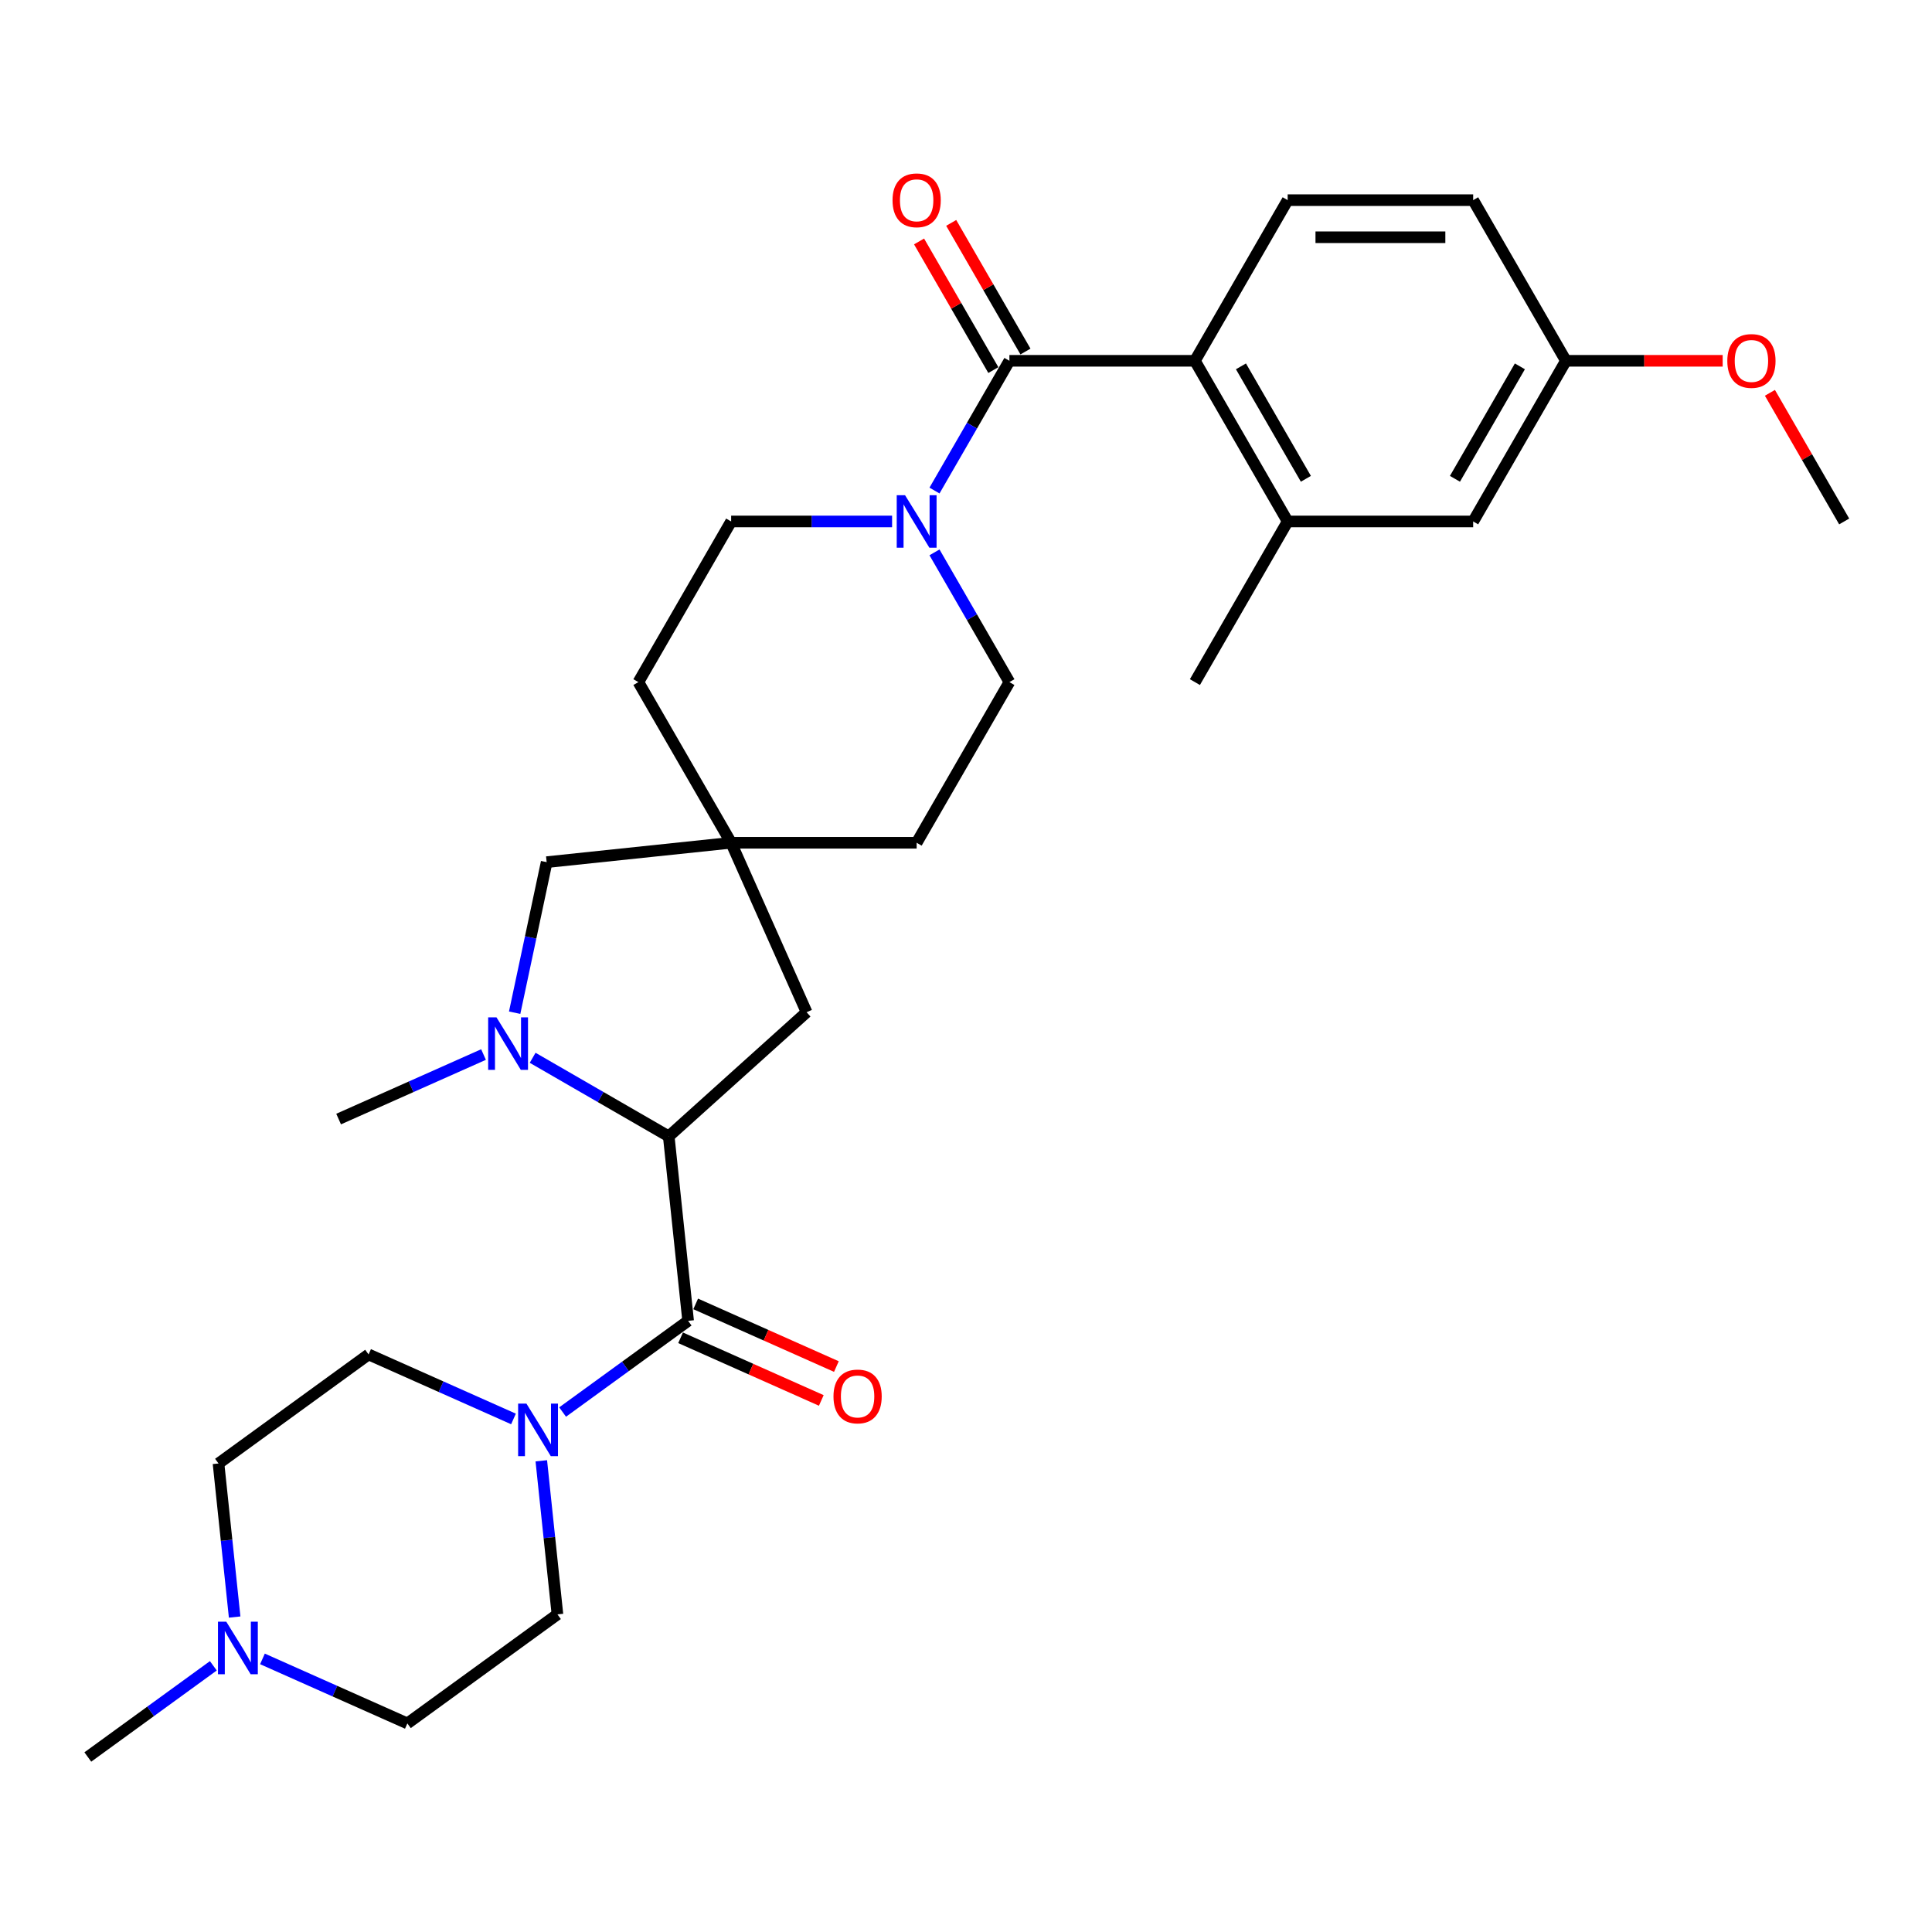 <?xml version='1.0' encoding='iso-8859-1'?>
<svg version='1.1' baseProfile='full'
              xmlns='http://www.w3.org/2000/svg'
                      xmlns:rdkit='http://www.rdkit.org/xml'
                      xmlns:xlink='http://www.w3.org/1999/xlink'
                  xml:space='preserve'
width='1000px' height='1000px' viewBox='0 0 1000 1000'>
<!-- END OF HEADER -->
<rect style='opacity:1.0;fill:#FFFFFF;stroke:none' width='1000' height='1000' x='0' y='0'> </rect>
<path class='bond-2' d='M 356.174,683.669 L 346.138,588.178' style='fill:none;fill-rule:evenodd;stroke:#000000;stroke-width:6px;stroke-linecap:butt;stroke-linejoin:miter;stroke-opacity:1' />
<path class='bond-3' d='M 356.174,683.669 L 323.691,707.27' style='fill:none;fill-rule:evenodd;stroke:#000000;stroke-width:6px;stroke-linecap:butt;stroke-linejoin:miter;stroke-opacity:1' />
<path class='bond-3' d='M 323.691,707.27 L 291.207,730.871' style='fill:none;fill-rule:evenodd;stroke:#0000FF;stroke-width:6px;stroke-linecap:butt;stroke-linejoin:miter;stroke-opacity:1' />
<path class='bond-12' d='M 352.269,692.441 L 388.686,708.655' style='fill:none;fill-rule:evenodd;stroke:#000000;stroke-width:6px;stroke-linecap:butt;stroke-linejoin:miter;stroke-opacity:1' />
<path class='bond-12' d='M 388.686,708.655 L 425.103,724.869' style='fill:none;fill-rule:evenodd;stroke:#FF0000;stroke-width:6px;stroke-linecap:butt;stroke-linejoin:miter;stroke-opacity:1' />
<path class='bond-12' d='M 360.08,674.898 L 396.497,691.112' style='fill:none;fill-rule:evenodd;stroke:#000000;stroke-width:6px;stroke-linecap:butt;stroke-linejoin:miter;stroke-opacity:1' />
<path class='bond-12' d='M 396.497,691.112 L 432.914,707.325' style='fill:none;fill-rule:evenodd;stroke:#FF0000;stroke-width:6px;stroke-linecap:butt;stroke-linejoin:miter;stroke-opacity:1' />
<path class='bond-0' d='M 522.466,186.751 L 503.079,220.33' style='fill:none;fill-rule:evenodd;stroke:#000000;stroke-width:6px;stroke-linecap:butt;stroke-linejoin:miter;stroke-opacity:1' />
<path class='bond-0' d='M 503.079,220.33 L 483.692,253.909' style='fill:none;fill-rule:evenodd;stroke:#0000FF;stroke-width:6px;stroke-linecap:butt;stroke-linejoin:miter;stroke-opacity:1' />
<path class='bond-5' d='M 522.466,186.751 L 618.483,186.751' style='fill:none;fill-rule:evenodd;stroke:#000000;stroke-width:6px;stroke-linecap:butt;stroke-linejoin:miter;stroke-opacity:1' />
<path class='bond-13' d='M 530.781,181.95 L 511.561,148.66' style='fill:none;fill-rule:evenodd;stroke:#000000;stroke-width:6px;stroke-linecap:butt;stroke-linejoin:miter;stroke-opacity:1' />
<path class='bond-13' d='M 511.561,148.66 L 492.34,115.369' style='fill:none;fill-rule:evenodd;stroke:#FF0000;stroke-width:6px;stroke-linecap:butt;stroke-linejoin:miter;stroke-opacity:1' />
<path class='bond-13' d='M 514.15,191.552 L 494.93,158.262' style='fill:none;fill-rule:evenodd;stroke:#000000;stroke-width:6px;stroke-linecap:butt;stroke-linejoin:miter;stroke-opacity:1' />
<path class='bond-13' d='M 494.93,158.262 L 475.71,124.971' style='fill:none;fill-rule:evenodd;stroke:#FF0000;stroke-width:6px;stroke-linecap:butt;stroke-linejoin:miter;stroke-opacity:1' />
<path class='bond-1' d='M 275.697,547.509 L 310.917,567.843' style='fill:none;fill-rule:evenodd;stroke:#0000FF;stroke-width:6px;stroke-linecap:butt;stroke-linejoin:miter;stroke-opacity:1' />
<path class='bond-1' d='M 310.917,567.843 L 346.138,588.178' style='fill:none;fill-rule:evenodd;stroke:#000000;stroke-width:6px;stroke-linecap:butt;stroke-linejoin:miter;stroke-opacity:1' />
<path class='bond-8' d='M 266.384,524.172 L 274.666,485.211' style='fill:none;fill-rule:evenodd;stroke:#0000FF;stroke-width:6px;stroke-linecap:butt;stroke-linejoin:miter;stroke-opacity:1' />
<path class='bond-8' d='M 274.666,485.211 L 282.947,446.249' style='fill:none;fill-rule:evenodd;stroke:#000000;stroke-width:6px;stroke-linecap:butt;stroke-linejoin:miter;stroke-opacity:1' />
<path class='bond-25' d='M 250.271,545.829 L 212.769,562.526' style='fill:none;fill-rule:evenodd;stroke:#0000FF;stroke-width:6px;stroke-linecap:butt;stroke-linejoin:miter;stroke-opacity:1' />
<path class='bond-25' d='M 212.769,562.526 L 175.268,579.223' style='fill:none;fill-rule:evenodd;stroke:#000000;stroke-width:6px;stroke-linecap:butt;stroke-linejoin:miter;stroke-opacity:1' />
<path class='bond-10' d='M 346.138,588.178 L 417.493,523.929' style='fill:none;fill-rule:evenodd;stroke:#000000;stroke-width:6px;stroke-linecap:butt;stroke-linejoin:miter;stroke-opacity:1' />
<path class='bond-15' d='M 280.176,756.104 L 284.353,795.851' style='fill:none;fill-rule:evenodd;stroke:#0000FF;stroke-width:6px;stroke-linecap:butt;stroke-linejoin:miter;stroke-opacity:1' />
<path class='bond-15' d='M 284.353,795.851 L 288.531,835.599' style='fill:none;fill-rule:evenodd;stroke:#000000;stroke-width:6px;stroke-linecap:butt;stroke-linejoin:miter;stroke-opacity:1' />
<path class='bond-16' d='M 265.782,734.447 L 228.28,717.75' style='fill:none;fill-rule:evenodd;stroke:#0000FF;stroke-width:6px;stroke-linecap:butt;stroke-linejoin:miter;stroke-opacity:1' />
<path class='bond-16' d='M 228.28,717.75 L 190.778,701.053' style='fill:none;fill-rule:evenodd;stroke:#000000;stroke-width:6px;stroke-linecap:butt;stroke-linejoin:miter;stroke-opacity:1' />
<path class='bond-4' d='M 461.744,269.905 L 420.092,269.905' style='fill:none;fill-rule:evenodd;stroke:#0000FF;stroke-width:6px;stroke-linecap:butt;stroke-linejoin:miter;stroke-opacity:1' />
<path class='bond-4' d='M 420.092,269.905 L 378.439,269.905' style='fill:none;fill-rule:evenodd;stroke:#000000;stroke-width:6px;stroke-linecap:butt;stroke-linejoin:miter;stroke-opacity:1' />
<path class='bond-32' d='M 483.692,285.902 L 503.079,319.48' style='fill:none;fill-rule:evenodd;stroke:#0000FF;stroke-width:6px;stroke-linecap:butt;stroke-linejoin:miter;stroke-opacity:1' />
<path class='bond-32' d='M 503.079,319.48 L 522.466,353.059' style='fill:none;fill-rule:evenodd;stroke:#000000;stroke-width:6px;stroke-linecap:butt;stroke-linejoin:miter;stroke-opacity:1' />
<path class='bond-6' d='M 618.483,186.751 L 666.492,269.905' style='fill:none;fill-rule:evenodd;stroke:#000000;stroke-width:6px;stroke-linecap:butt;stroke-linejoin:miter;stroke-opacity:1' />
<path class='bond-6' d='M 642.315,189.623 L 675.922,247.83' style='fill:none;fill-rule:evenodd;stroke:#000000;stroke-width:6px;stroke-linecap:butt;stroke-linejoin:miter;stroke-opacity:1' />
<path class='bond-11' d='M 618.483,186.751 L 666.492,103.598' style='fill:none;fill-rule:evenodd;stroke:#000000;stroke-width:6px;stroke-linecap:butt;stroke-linejoin:miter;stroke-opacity:1' />
<path class='bond-14' d='M 666.492,269.905 L 762.51,269.905' style='fill:none;fill-rule:evenodd;stroke:#000000;stroke-width:6px;stroke-linecap:butt;stroke-linejoin:miter;stroke-opacity:1' />
<path class='bond-28' d='M 666.492,269.905 L 618.483,353.059' style='fill:none;fill-rule:evenodd;stroke:#000000;stroke-width:6px;stroke-linecap:butt;stroke-linejoin:miter;stroke-opacity:1' />
<path class='bond-7' d='M 378.439,436.213 L 417.493,523.929' style='fill:none;fill-rule:evenodd;stroke:#000000;stroke-width:6px;stroke-linecap:butt;stroke-linejoin:miter;stroke-opacity:1' />
<path class='bond-21' d='M 378.439,436.213 L 474.457,436.213' style='fill:none;fill-rule:evenodd;stroke:#000000;stroke-width:6px;stroke-linecap:butt;stroke-linejoin:miter;stroke-opacity:1' />
<path class='bond-22' d='M 378.439,436.213 L 330.43,353.059' style='fill:none;fill-rule:evenodd;stroke:#000000;stroke-width:6px;stroke-linecap:butt;stroke-linejoin:miter;stroke-opacity:1' />
<path class='bond-31' d='M 378.439,436.213 L 282.947,446.249' style='fill:none;fill-rule:evenodd;stroke:#000000;stroke-width:6px;stroke-linecap:butt;stroke-linejoin:miter;stroke-opacity:1' />
<path class='bond-9' d='M 121.453,836.986 L 117.276,797.239' style='fill:none;fill-rule:evenodd;stroke:#0000FF;stroke-width:6px;stroke-linecap:butt;stroke-linejoin:miter;stroke-opacity:1' />
<path class='bond-9' d='M 117.276,797.239 L 113.098,757.491' style='fill:none;fill-rule:evenodd;stroke:#000000;stroke-width:6px;stroke-linecap:butt;stroke-linejoin:miter;stroke-opacity:1' />
<path class='bond-27' d='M 110.422,862.219 L 77.938,885.82' style='fill:none;fill-rule:evenodd;stroke:#0000FF;stroke-width:6px;stroke-linecap:butt;stroke-linejoin:miter;stroke-opacity:1' />
<path class='bond-27' d='M 77.938,885.82 L 45.455,909.421' style='fill:none;fill-rule:evenodd;stroke:#000000;stroke-width:6px;stroke-linecap:butt;stroke-linejoin:miter;stroke-opacity:1' />
<path class='bond-30' d='M 135.847,858.643 L 173.349,875.34' style='fill:none;fill-rule:evenodd;stroke:#0000FF;stroke-width:6px;stroke-linecap:butt;stroke-linejoin:miter;stroke-opacity:1' />
<path class='bond-30' d='M 173.349,875.34 L 210.851,892.037' style='fill:none;fill-rule:evenodd;stroke:#000000;stroke-width:6px;stroke-linecap:butt;stroke-linejoin:miter;stroke-opacity:1' />
<path class='bond-24' d='M 666.492,103.598 L 762.51,103.598' style='fill:none;fill-rule:evenodd;stroke:#000000;stroke-width:6px;stroke-linecap:butt;stroke-linejoin:miter;stroke-opacity:1' />
<path class='bond-24' d='M 680.895,122.801 L 748.107,122.801' style='fill:none;fill-rule:evenodd;stroke:#000000;stroke-width:6px;stroke-linecap:butt;stroke-linejoin:miter;stroke-opacity:1' />
<path class='bond-33' d='M 762.51,269.905 L 810.519,186.751' style='fill:none;fill-rule:evenodd;stroke:#000000;stroke-width:6px;stroke-linecap:butt;stroke-linejoin:miter;stroke-opacity:1' />
<path class='bond-33' d='M 753.081,247.83 L 786.687,189.623' style='fill:none;fill-rule:evenodd;stroke:#000000;stroke-width:6px;stroke-linecap:butt;stroke-linejoin:miter;stroke-opacity:1' />
<path class='bond-20' d='M 288.531,835.599 L 210.851,892.037' style='fill:none;fill-rule:evenodd;stroke:#000000;stroke-width:6px;stroke-linecap:butt;stroke-linejoin:miter;stroke-opacity:1' />
<path class='bond-19' d='M 190.778,701.053 L 113.098,757.491' style='fill:none;fill-rule:evenodd;stroke:#000000;stroke-width:6px;stroke-linecap:butt;stroke-linejoin:miter;stroke-opacity:1' />
<path class='bond-17' d='M 522.466,353.059 L 474.457,436.213' style='fill:none;fill-rule:evenodd;stroke:#000000;stroke-width:6px;stroke-linecap:butt;stroke-linejoin:miter;stroke-opacity:1' />
<path class='bond-18' d='M 378.439,269.905 L 330.43,353.059' style='fill:none;fill-rule:evenodd;stroke:#000000;stroke-width:6px;stroke-linecap:butt;stroke-linejoin:miter;stroke-opacity:1' />
<path class='bond-23' d='M 810.519,186.751 L 762.51,103.598' style='fill:none;fill-rule:evenodd;stroke:#000000;stroke-width:6px;stroke-linecap:butt;stroke-linejoin:miter;stroke-opacity:1' />
<path class='bond-26' d='M 810.519,186.751 L 851.086,186.751' style='fill:none;fill-rule:evenodd;stroke:#000000;stroke-width:6px;stroke-linecap:butt;stroke-linejoin:miter;stroke-opacity:1' />
<path class='bond-26' d='M 851.086,186.751 L 891.654,186.751' style='fill:none;fill-rule:evenodd;stroke:#FF0000;stroke-width:6px;stroke-linecap:butt;stroke-linejoin:miter;stroke-opacity:1' />
<path class='bond-29' d='M 916.105,203.324 L 935.325,236.615' style='fill:none;fill-rule:evenodd;stroke:#FF0000;stroke-width:6px;stroke-linecap:butt;stroke-linejoin:miter;stroke-opacity:1' />
<path class='bond-29' d='M 935.325,236.615 L 954.545,269.905' style='fill:none;fill-rule:evenodd;stroke:#000000;stroke-width:6px;stroke-linecap:butt;stroke-linejoin:miter;stroke-opacity:1' />
<path  class='atom-2' d='M 256.973 526.573
L 265.884 540.975
Q 266.767 542.396, 268.188 544.97
Q 269.609 547.543, 269.686 547.697
L 269.686 526.573
L 273.296 526.573
L 273.296 553.765
L 269.571 553.765
L 260.008 538.018
Q 258.894 536.174, 257.703 534.062
Q 256.551 531.95, 256.205 531.297
L 256.205 553.765
L 252.672 553.765
L 252.672 526.573
L 256.973 526.573
' fill='#0000FF'/>
<path  class='atom-4' d='M 272.484 726.511
L 281.394 740.914
Q 282.278 742.335, 283.699 744.908
Q 285.12 747.481, 285.197 747.635
L 285.197 726.511
L 288.807 726.511
L 288.807 753.703
L 285.081 753.703
L 275.518 737.956
Q 274.404 736.113, 273.214 734.001
Q 272.061 731.888, 271.716 731.235
L 271.716 753.703
L 268.182 753.703
L 268.182 726.511
L 272.484 726.511
' fill='#0000FF'/>
<path  class='atom-5' d='M 468.446 256.309
L 477.357 270.712
Q 478.24 272.133, 479.661 274.706
Q 481.082 277.279, 481.159 277.433
L 481.159 256.309
L 484.769 256.309
L 484.769 283.501
L 481.044 283.501
L 471.48 267.754
Q 470.366 265.911, 469.176 263.798
Q 468.024 261.686, 467.678 261.033
L 467.678 283.501
L 464.144 283.501
L 464.144 256.309
L 468.446 256.309
' fill='#0000FF'/>
<path  class='atom-10' d='M 117.124 839.387
L 126.034 853.789
Q 126.918 855.21, 128.339 857.784
Q 129.76 860.357, 129.837 860.511
L 129.837 839.387
L 133.447 839.387
L 133.447 866.579
L 129.721 866.579
L 120.158 850.832
Q 119.044 848.989, 117.854 846.876
Q 116.701 844.764, 116.356 844.111
L 116.356 866.579
L 112.822 866.579
L 112.822 839.387
L 117.124 839.387
' fill='#0000FF'/>
<path  class='atom-13' d='M 431.409 722.8
Q 431.409 716.271, 434.635 712.622
Q 437.861 708.974, 443.891 708.974
Q 449.921 708.974, 453.147 712.622
Q 456.373 716.271, 456.373 722.8
Q 456.373 729.406, 453.109 733.17
Q 449.844 736.896, 443.891 736.896
Q 437.9 736.896, 434.635 733.17
Q 431.409 729.445, 431.409 722.8
M 443.891 733.823
Q 448.039 733.823, 450.267 731.058
Q 452.533 728.254, 452.533 722.8
Q 452.533 717.462, 450.267 714.773
Q 448.039 712.046, 443.891 712.046
Q 439.743 712.046, 437.477 714.735
Q 435.249 717.423, 435.249 722.8
Q 435.249 728.292, 437.477 731.058
Q 439.743 733.823, 443.891 733.823
' fill='#FF0000'/>
<path  class='atom-14' d='M 461.974 103.674
Q 461.974 97.145, 465.201 93.496
Q 468.427 89.848, 474.457 89.848
Q 480.487 89.848, 483.713 93.496
Q 486.939 97.145, 486.939 103.674
Q 486.939 110.28, 483.674 114.044
Q 480.41 117.77, 474.457 117.77
Q 468.465 117.77, 465.201 114.044
Q 461.974 110.319, 461.974 103.674
M 474.457 114.697
Q 478.605 114.697, 480.832 111.932
Q 483.098 109.128, 483.098 103.674
Q 483.098 98.336, 480.832 95.647
Q 478.605 92.92, 474.457 92.92
Q 470.309 92.92, 468.043 95.609
Q 465.815 98.297, 465.815 103.674
Q 465.815 109.167, 468.043 111.932
Q 470.309 114.697, 474.457 114.697
' fill='#FF0000'/>
<path  class='atom-27' d='M 894.054 186.828
Q 894.054 180.299, 897.28 176.65
Q 900.507 173.002, 906.537 173.002
Q 912.567 173.002, 915.793 176.65
Q 919.019 180.299, 919.019 186.828
Q 919.019 193.434, 915.754 197.198
Q 912.49 200.924, 906.537 200.924
Q 900.545 200.924, 897.28 197.198
Q 894.054 193.473, 894.054 186.828
M 906.537 197.851
Q 910.685 197.851, 912.912 195.086
Q 915.178 192.282, 915.178 186.828
Q 915.178 181.49, 912.912 178.801
Q 910.685 176.074, 906.537 176.074
Q 902.389 176.074, 900.123 178.763
Q 897.895 181.451, 897.895 186.828
Q 897.895 192.32, 900.123 195.086
Q 902.389 197.851, 906.537 197.851
' fill='#FF0000'/>
</svg>
